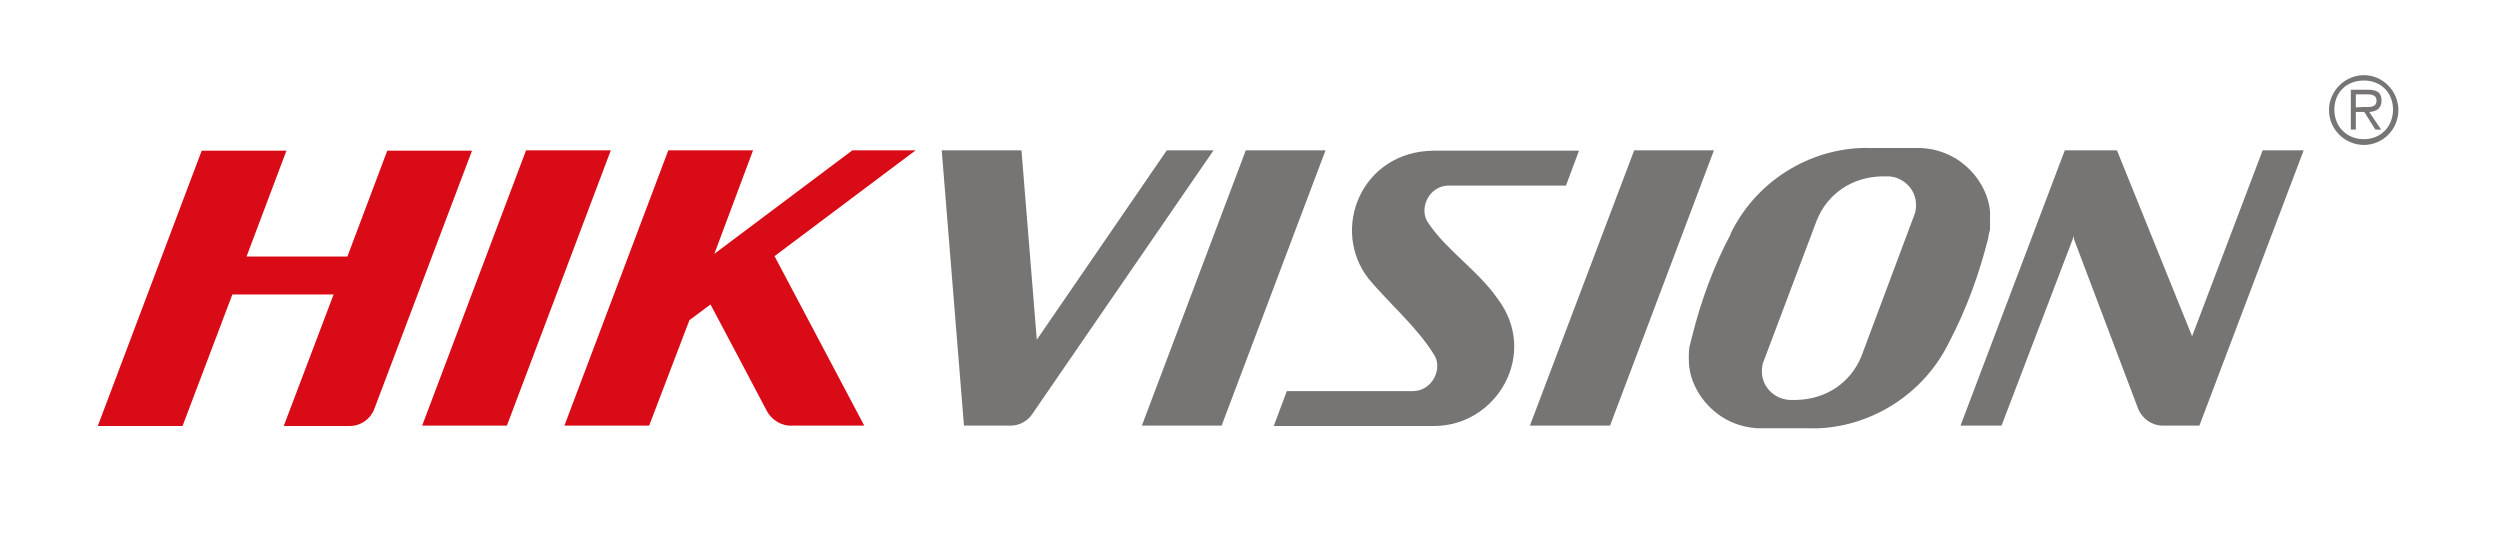 <svg xmlns="http://www.w3.org/2000/svg" id="layer" viewBox="0 0 652 142"><defs><style>      .cls-1 {        fill: #d80b17;      }      .cls-1, .cls-2 {        stroke-width: 0px;      }      .cls-2 {        fill: #777573;      }    </style></defs><path class="cls-2" d="M357,72.8c-10.2-13-1.9-33.3,16.8-33.5h38l-3.4,9.1h-30.7c-5.1.1-7.9,6.2-5.1,9.9,4.8,7.1,12.8,12.2,17.9,19.5,11,14.4-.1,33.3-16.5,33.3h-41.8l3.4-9.1h33c5.1-.1,7.9-6.2,5.2-9.8-4.2-6.8-11.6-13.2-16.8-19.4"></path><polyline class="cls-1" points="132.2 111 110.1 111 137.2 39.2 137.9 39.2 158.7 39.2 159.3 39.2"></polyline><polyline class="cls-2" points="318.6 111 297.8 111 324.9 39.2 345.7 39.2"></polyline><polyline class="cls-2" points="419.9 111 399 111 426.2 39.2 447 39.2"></polyline><path class="cls-2" d="M490.7,46h0c-7.7.2-14.1,4.5-16.9,11.5l-13.8,36.6c-.4.9-.5,1.8-.5,2.8h0c0,3.9,3.1,7.1,7.1,7.4h2c7.7-.2,14.1-4.5,16.9-11.5l13.7-36.6c.4-.9.5-1.8.5-2.8h0c0-3.9-3.1-7.1-7-7.4M451.3,61c7.3-15,22.5-22.9,36.7-22.4h12.9c10.9.5,17.5,9.3,18.1,16.5,0,1.7,0,3.4,0,4.7-.2.8-.4,1.6-.5,2.4-2.3,9.2-5.7,18.6-10.2,27.1-7.3,14.9-22.6,22.9-36.7,22.4h-13c-10.9-.5-17.5-9.3-18.1-16.5-.1-1.7-.1-3.4.1-4.7.2-.8.4-1.6.6-2.4,2.3-9.3,5.7-18.7,10.2-27.1"></path><path class="cls-1" d="M64.3,66.9h26.3l10.4-27.6h22.1l-25.5,67.4h0c-1,2.6-3.5,4.4-6.4,4.4h-17.2l13-34.3h-26.4l-13,34.3h-22.1l27.1-71.8h22.1"></path><path class="cls-1" d="M186.3,66.2l36-27h16.5l-36.8,27.6,23.4,44.2h-18.8.2c-2.9.2-5.5-1.4-6.8-3.8h0c0-.1-14.7-27.8-14.7-27.8l-5.5,4.1-10.5,27.5h-22.1l27.1-71.8h22.1"></path><path class="cls-2" d="M270.4,88.6l33.9-49.4h12.2l-47.3,68.8h0c-1.2,1.8-3.3,3-5.6,3h-12.2l-5.8-71.8h20.8"></path><path class="cls-2" d="M540.9,62.4v-.9c0,0-18.9,49.5-18.9,49.5h-10.7l27.2-71.8h13.6l19.6,48.5,18.4-48.5h10.7l-27.2,71.8h-9.8c-2.7-.1-5-1.8-6.1-4.2"></path><path class="cls-2" d="M614.4,28v-3.4h2.9c1.2,0,2.5.2,2.5,1.6,0,2-2,1.7-3.5,1.7M614.4,29.2h2.2l2.9,4.6h1.5l-3.1-4.6c1.8-.1,3.2-.9,3.2-2.9s-.9-2.9-3.6-2.9h-4.4v10.4h1.3v-4.6h0ZM616.5,36.3c-4.4,0-7.7-3.2-7.7-7.7s3.2-7.6,7.7-7.6,7.6,3.2,7.6,7.6-3.2,7.7-7.6,7.7M616.5,37.8c5,0,9-4.1,9-9.1s-4.1-9.1-9-9.1-9.1,4.1-9.1,9.1,4.1,9.1,9.1,9.1"></path></svg>